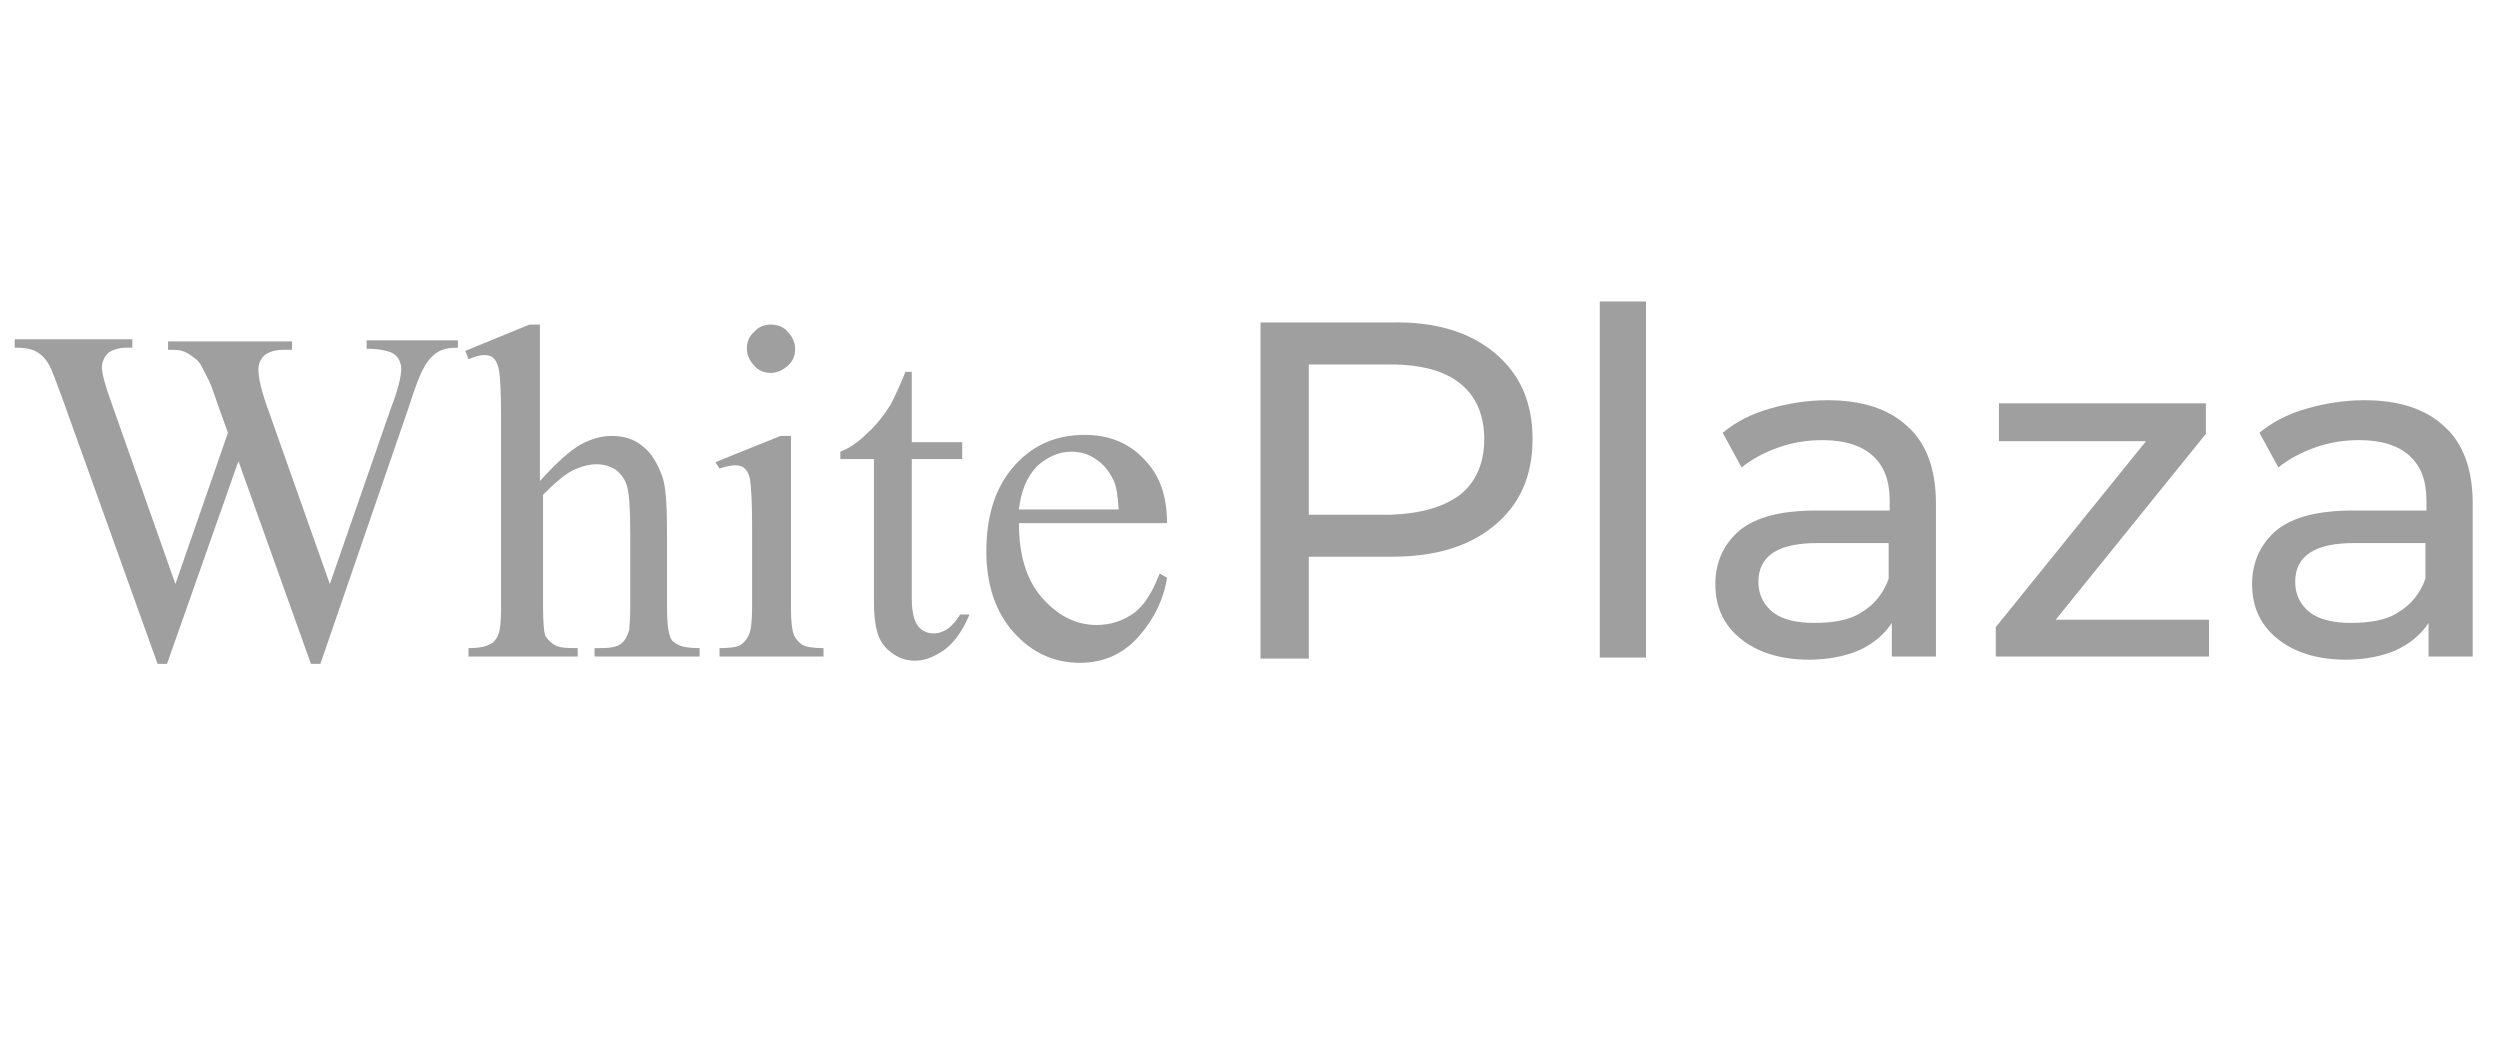 <?xml version="1.0" encoding="utf-8"?>
<!-- Generator: Adobe Illustrator 24.3.0, SVG Export Plug-In . SVG Version: 6.00 Build 0)  -->
<svg version="1.1" id="Слой_1" xmlns="http://www.w3.org/2000/svg" xmlns:xlink="http://www.w3.org/1999/xlink" x="0px" y="0px"
	 viewBox="0 0 238 100" style="enable-background:new 0 0 238 100;" xml:space="preserve">
<style type="text/css">
	.st0{enable-background:new    ;}
	.st1{fill:#9F9F9F;}
</style>
<g class="st0">
	<path class="st1" d="M43.6,32.3v0.8c-0.8,0-1.4,0.1-1.9,0.4c-0.5,0.3-1,0.8-1.4,1.6c-0.3,0.5-0.8,1.8-1.4,3.7l-8.4,24.4h-0.9
		l-6.9-19.3l-6.8,19.3H15l-9-25.1c-0.7-1.9-1.1-3-1.3-3.3c-0.3-0.6-0.7-1-1.2-1.3c-0.5-0.3-1.2-0.4-2.1-0.4v-0.8h11.2v0.8h-0.5
		c-0.8,0-1.4,0.2-1.8,0.5C9.9,34,9.7,34.5,9.7,35c0,0.5,0.3,1.7,1,3.6l6,17l5-14.4l-0.9-2.5l-0.7-2c-0.3-0.7-0.7-1.4-1-2
		c-0.2-0.3-0.4-0.5-0.7-0.7c-0.4-0.3-0.7-0.5-1.1-0.6c-0.3-0.1-0.7-0.1-1.3-0.1v-0.8h11.8v0.8h-0.8c-0.8,0-1.4,0.2-1.8,0.5
		c-0.4,0.4-0.6,0.8-0.6,1.4c0,0.8,0.3,2.1,1,4l5.8,16.4l5.8-16.7c0.7-1.8,1-3.1,1-3.8c0-0.3-0.1-0.7-0.3-1c-0.2-0.3-0.5-0.5-0.8-0.6
		c-0.6-0.2-1.3-0.3-2.2-0.3v-0.8H43.6z"/>
	<path class="st1" d="M51.4,30.9v14.9c1.6-1.8,3-3,3.9-3.5c1-0.5,1.9-0.8,2.9-0.8c1.2,0,2.2,0.3,3,1c0.8,0.6,1.4,1.6,1.9,3
		c0.3,1,0.4,2.7,0.4,5.2v7.2c0,1.3,0.1,2.2,0.3,2.7c0.1,0.4,0.4,0.6,0.8,0.8s1,0.3,2,0.3v0.8h-10v-0.8h0.5c1,0,1.6-0.1,2-0.4
		s0.6-0.7,0.8-1.3c0-0.2,0.1-0.9,0.1-2.1v-7.2c0-2.2-0.1-3.7-0.3-4.4c-0.2-0.7-0.6-1.2-1.1-1.6c-0.5-0.3-1.1-0.5-1.8-0.5
		c-0.7,0-1.5,0.2-2.3,0.6c-0.8,0.4-1.7,1.2-2.8,2.3v10.8c0,1.4,0.1,2.3,0.2,2.6c0.2,0.3,0.4,0.6,0.9,0.9s1.2,0.3,2.2,0.3v0.8H44.6
		v-0.8c0.9,0,1.6-0.1,2.1-0.4c0.3-0.1,0.5-0.4,0.7-0.8s0.3-1.3,0.3-2.5V39.5c0-2.3-0.1-3.8-0.2-4.3s-0.3-0.9-0.5-1.1
		s-0.5-0.3-0.9-0.3c-0.3,0-0.8,0.1-1.5,0.4l-0.3-0.8l6.1-2.5H51.4z"/>
	<path class="st1" d="M75.3,41.5v16.4c0,1.3,0.1,2.1,0.3,2.6c0.2,0.4,0.5,0.7,0.8,0.9c0.4,0.2,1,0.3,2,0.3v0.8h-9.9v-0.8
		c1,0,1.7-0.1,2-0.3c0.3-0.2,0.6-0.5,0.8-1c0.2-0.4,0.3-1.3,0.3-2.6v-7.9c0-2.2-0.1-3.6-0.2-4.3c-0.1-0.5-0.3-0.8-0.5-1
		c-0.2-0.2-0.5-0.3-0.9-0.3c-0.4,0-0.9,0.1-1.5,0.3L68.1,44l6.2-2.5H75.3z M73.4,30.9c0.6,0,1.2,0.2,1.6,0.7c0.4,0.4,0.7,1,0.7,1.6
		s-0.2,1.2-0.7,1.6c-0.4,0.4-1,0.7-1.6,0.7s-1.2-0.2-1.6-0.7c-0.4-0.4-0.7-1-0.7-1.6s0.2-1.2,0.7-1.6C72.2,31.1,72.8,30.9,73.4,30.9
		z"/>
	<path class="st1" d="M86.8,35.4v6.7h4.8v1.6h-4.8v13.2c0,1.3,0.2,2.2,0.6,2.7c0.4,0.5,0.9,0.7,1.5,0.7c0.5,0,1-0.2,1.4-0.5
		s0.8-0.8,1.1-1.3h0.9C91.7,59.9,91,61,90,61.8c-1,0.7-1.9,1.1-2.9,1.1c-0.7,0-1.4-0.2-2-0.6s-1.1-0.9-1.4-1.6
		c-0.3-0.7-0.5-1.8-0.5-3.3V43.7h-3.2V43c0.8-0.3,1.7-0.9,2.5-1.7c0.9-0.8,1.6-1.7,2.3-2.8c0.3-0.6,0.8-1.6,1.4-3.1H86.8z"/>
	<path class="st1" d="M97,49.8c0,3,0.7,5.4,2.2,7.1c1.5,1.7,3.2,2.6,5.2,2.6c1.3,0,2.5-0.4,3.5-1.1s1.8-2,2.5-3.8l0.7,0.4
		c-0.3,2-1.2,3.9-2.7,5.6c-1.5,1.7-3.4,2.5-5.6,2.5c-2.5,0-4.6-1-6.3-2.9c-1.7-1.9-2.6-4.5-2.6-7.7c0-3.5,0.9-6.2,2.7-8.2
		s4-2.9,6.7-2.9c2.3,0,4.2,0.8,5.6,2.3c1.5,1.5,2.2,3.5,2.2,6.1H97z M97,48.5h9.5c-0.1-1.3-0.2-2.2-0.5-2.8c-0.4-0.8-0.9-1.5-1.7-2
		c-0.7-0.5-1.5-0.7-2.3-0.7c-1.2,0-2.3,0.5-3.3,1.4C97.7,45.5,97.2,46.8,97,48.5z"/>
</g>
<g class="st0">
	<path class="st1" d="M142.3,33.6c2.4,2,3.6,4.7,3.6,8.2s-1.2,6.2-3.6,8.2c-2.4,2-5.6,3-9.8,3h-7.9v9.7H120v-32h12.5
		C136.6,30.6,139.9,31.6,142.3,33.6z M139,47.1c1.5-1.2,2.3-3,2.3-5.3c0-2.3-0.8-4.1-2.3-5.3c-1.5-1.2-3.7-1.8-6.6-1.8h-7.8v14.3
		h7.8C135.2,48.9,137.4,48.3,139,47.1z"/>
	<path class="st1" d="M152.3,28.7h4.4v33.9h-4.4V28.7z"/>
	<path class="st1" d="M181.6,40.6c1.8,1.6,2.7,4.1,2.7,7.3v14.6h-4.2v-3.2c-0.7,1.1-1.8,2-3.1,2.6c-1.4,0.6-3,0.9-4.8,0.9
		c-2.7,0-4.9-0.7-6.5-2c-1.6-1.3-2.4-3-2.4-5.2c0-2.1,0.8-3.8,2.3-5.1c1.6-1.3,4-1.9,7.4-1.9h6.9v-0.9c0-1.9-0.5-3.3-1.6-4.3
		c-1.1-1-2.7-1.5-4.8-1.5c-1.4,0-2.8,0.2-4.2,0.7c-1.4,0.5-2.5,1.1-3.5,1.9l-1.8-3.3c1.2-1,2.7-1.8,4.5-2.3c1.7-0.5,3.6-0.8,5.5-0.8
		C177.2,38.1,179.8,38.9,181.6,40.6z M177.2,58.3c1.2-0.7,2.1-1.8,2.6-3.2v-3.4h-6.8c-3.7,0-5.6,1.2-5.6,3.7c0,1.2,0.5,2.2,1.4,2.9
		c0.9,0.7,2.3,1,3.9,1S176,59.1,177.2,58.3z"/>
	<path class="st1" d="M210.3,58.9v3.6H190v-2.8L204.3,42h-14v-3.6H210v2.9l-14.3,17.7H210.3z"/>
	<path class="st1" d="M232.7,40.6c1.8,1.6,2.7,4.1,2.7,7.3v14.6h-4.2v-3.2c-0.7,1.1-1.8,2-3.1,2.6c-1.4,0.6-3,0.9-4.8,0.9
		c-2.7,0-4.9-0.7-6.5-2c-1.6-1.3-2.4-3-2.4-5.2c0-2.1,0.8-3.8,2.3-5.1c1.6-1.3,4-1.9,7.4-1.9h6.9v-0.9c0-1.9-0.5-3.3-1.6-4.3
		c-1.1-1-2.7-1.5-4.8-1.5c-1.4,0-2.8,0.2-4.2,0.7c-1.4,0.5-2.5,1.1-3.5,1.9l-1.8-3.3c1.2-1,2.7-1.8,4.5-2.3c1.7-0.5,3.6-0.8,5.5-0.8
		C228.3,38.1,230.9,38.9,232.7,40.6z M228.3,58.3c1.2-0.7,2.1-1.8,2.6-3.2v-3.4h-6.8c-3.7,0-5.6,1.2-5.6,3.7c0,1.2,0.5,2.2,1.4,2.9
		c0.9,0.7,2.3,1,3.9,1S227.1,59.1,228.3,58.3z"/>
</g>
</svg>
